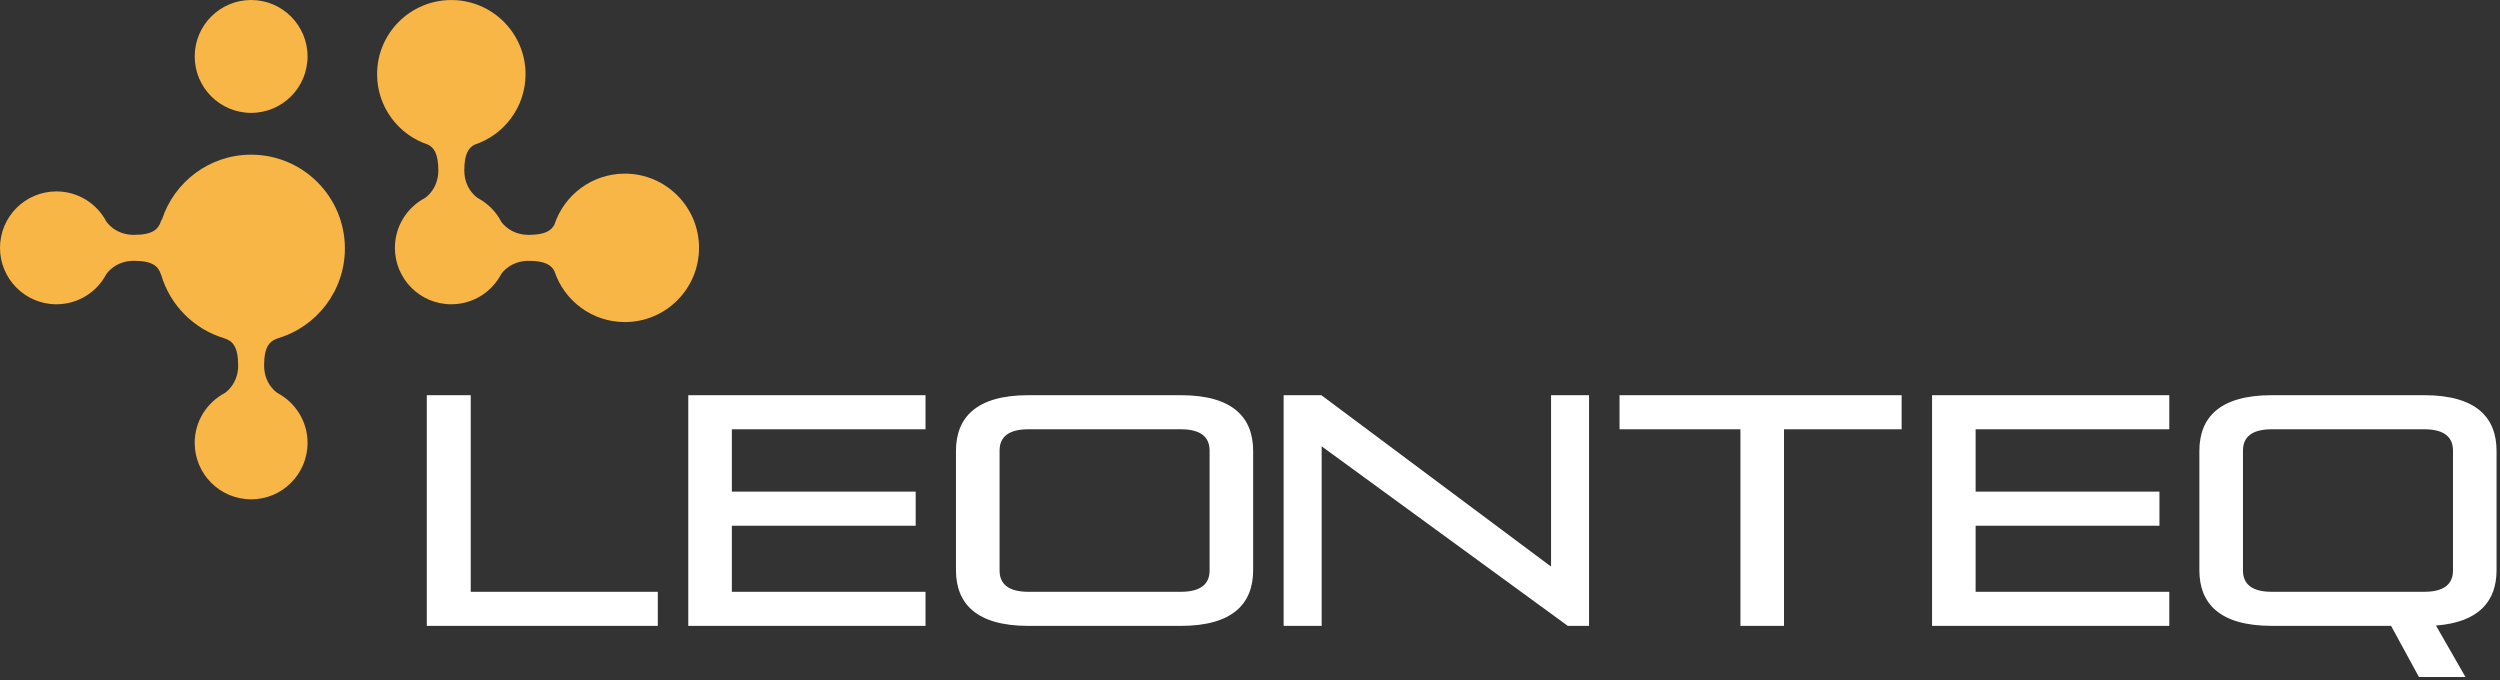 <svg viewBox="0 0 147 40" version="1.1" xmlns="http://www.w3.org/2000/svg"><rect x="0" y="0" width="147" height="40" fill="#333333" stroke="none"/><title>Logo/Light</title><g stroke="none" stroke-width="1" fill="none" fill-rule="evenodd"><g><polygon fill="white" points="25.096 36.801 25.096 23.238 27.679 23.238 27.679 34.798 38.678 34.798 38.678 36.801"></polygon><polygon fill="white" points="40.471 36.801 40.471 23.238 54.42 23.238 54.42 25.242 43.033 25.242 43.033 28.907 53.842 28.907 53.842 30.913 43.033 30.913 43.033 34.798 54.42 34.798 54.42 36.801"></polygon><path d="M71.124,26.493 C71.124,25.684 70.585,25.241 69.429,25.241 L60.47,25.241 C59.315,25.241 58.775,25.684 58.775,26.493 L58.775,33.545 C58.775,34.354 59.315,34.798 60.47,34.798 L69.429,34.798 C70.585,34.798 71.124,34.354 71.124,33.545 L71.124,26.493 Z M60.47,36.802 C57.387,36.802 56.211,35.471 56.211,33.527 L56.211,26.514 C56.211,24.567 57.387,23.237 60.47,23.237 L69.429,23.237 C72.511,23.237 73.685,24.567 73.685,26.514 L73.685,33.527 C73.685,35.471 72.511,36.802 69.429,36.802 L60.47,36.802 Z" fill="white"></path><polygon fill="white" points="92.185 36.801 77.714 26.244 77.714 36.801 75.478 36.801 75.478 23.238 77.695 23.238 91.202 33.315 91.202 23.238 93.436 23.238 93.436 36.801"></polygon><polygon fill="white" points="102.338 36.801 102.338 25.242 95.229 25.242 95.229 23.238 111.816 23.238 111.816 25.242 104.9 25.242 104.9 36.801"></polygon><polygon fill="white" points="113.605 36.801 113.605 23.238 127.554 23.238 127.554 25.242 116.166 25.242 116.166 28.907 126.975 28.907 126.975 30.913 116.166 30.913 116.166 34.798 127.554 34.798 127.554 36.801"></polygon><path d="M144.236,26.493 C144.236,25.684 143.696,25.241 142.539,25.241 L133.582,25.241 C132.425,25.241 131.887,25.684 131.887,26.493 L131.887,33.545 C131.887,34.354 132.425,34.798 133.582,34.798 L142.539,34.798 C143.696,34.798 144.236,34.354 144.236,33.545 L144.236,26.493 Z M142.233,39.806 L140.595,36.8 L133.582,36.8 C130.497,36.8 129.323,35.471 129.323,33.526 L129.323,26.513 C129.323,24.567 130.497,23.237 133.582,23.237 L142.539,23.237 C145.622,23.237 146.797,24.567 146.797,26.513 L146.797,33.526 C146.797,35.318 145.796,36.589 143.235,36.781 L144.968,39.806 L142.233,39.806 Z" fill="white"></path><path d="M11.449,3.319 C11.449,1.486 12.934,4.88498131e-15 14.767,4.88498131e-15 C16.598,4.88498131e-15 18.084,1.486 18.084,3.319 C18.084,5.152 16.598,6.637 14.767,6.637 C12.934,6.637 11.449,5.152 11.449,3.319" fill="#f8b647"></path><path d="M16.308,19.906 C16.32,19.902 16.328,19.896 16.337,19.892 C18.616,19.215 20.279,17.109 20.279,14.608 C20.279,11.564 17.811,9.095 14.766,9.095 C12.321,9.095 10.251,10.69 9.528,12.895 C9.504,12.92 9.478,12.963 9.455,13.03 C9.308,13.47 8.993,13.81 7.872,13.81 C6.75,13.81 6.256,13.03 6.256,13.03 L6.256,13.032 C5.701,11.976 4.595,11.255 3.318,11.255 C1.485,11.255 3.01980663e-14,12.74 3.01980663e-14,14.574 C3.01980663e-14,16.405 1.485,17.892 3.318,17.892 C4.595,17.892 5.701,17.171 6.255,16.113 L6.256,16.115 C6.256,16.115 6.75,15.335 7.872,15.335 C8.993,15.335 9.308,15.675 9.455,16.115 C9.465,16.144 9.475,16.167 9.485,16.187 C10.016,17.965 11.417,19.365 13.195,19.892 C13.204,19.896 13.214,19.902 13.225,19.906 C13.664,20.051 14.004,20.368 14.004,21.49 C14.004,22.611 13.225,23.104 13.225,23.104 L13.226,23.106 C12.17,23.659 11.448,24.766 11.448,26.043 C11.448,27.875 12.935,29.361 14.766,29.361 C16.599,29.361 18.084,27.875 18.084,26.043 C18.084,24.766 17.362,23.659 16.306,23.106 L16.308,23.104 C16.308,23.104 15.529,22.611 15.529,21.49 C15.529,20.368 15.869,20.051 16.308,19.906 L16.308,19.906 Z" fill="#f8b647"></path><path d="M36.741,10.21 C34.81,10.21 33.175,11.465 32.601,13.202 C32.424,13.554 32.057,13.81 31.088,13.81 C30.051,13.81 29.552,13.147 29.48,13.047 C29.169,12.444 28.678,11.951 28.078,11.636 L28.079,11.634 C28.079,11.634 27.301,11.139 27.301,10.018 C27.301,9.047 27.556,8.679 27.912,8.504 C29.646,7.929 30.902,6.295 30.902,4.363 C30.902,1.955 28.947,0.002 26.537,0.002 C24.127,0.002 22.173,1.955 22.173,4.363 C22.173,6.296 23.429,7.93 25.166,8.504 C25.519,8.68 25.774,9.048 25.774,10.018 C25.774,11.139 24.997,11.634 24.997,11.634 L24.999,11.636 C23.941,12.191 23.22,13.297 23.22,14.572 C23.22,16.407 24.703,17.891 26.537,17.891 C27.819,17.891 28.927,17.164 29.479,16.102 C29.546,16.006 30.045,15.337 31.088,15.337 C32.059,15.337 32.426,15.592 32.601,15.947 C33.177,17.682 34.81,18.938 36.741,18.938 C39.15,18.938 41.103,16.982 41.103,14.572 C41.103,12.164 39.15,10.21 36.741,10.21" fill="#f8b647"></path></g></g></svg>
